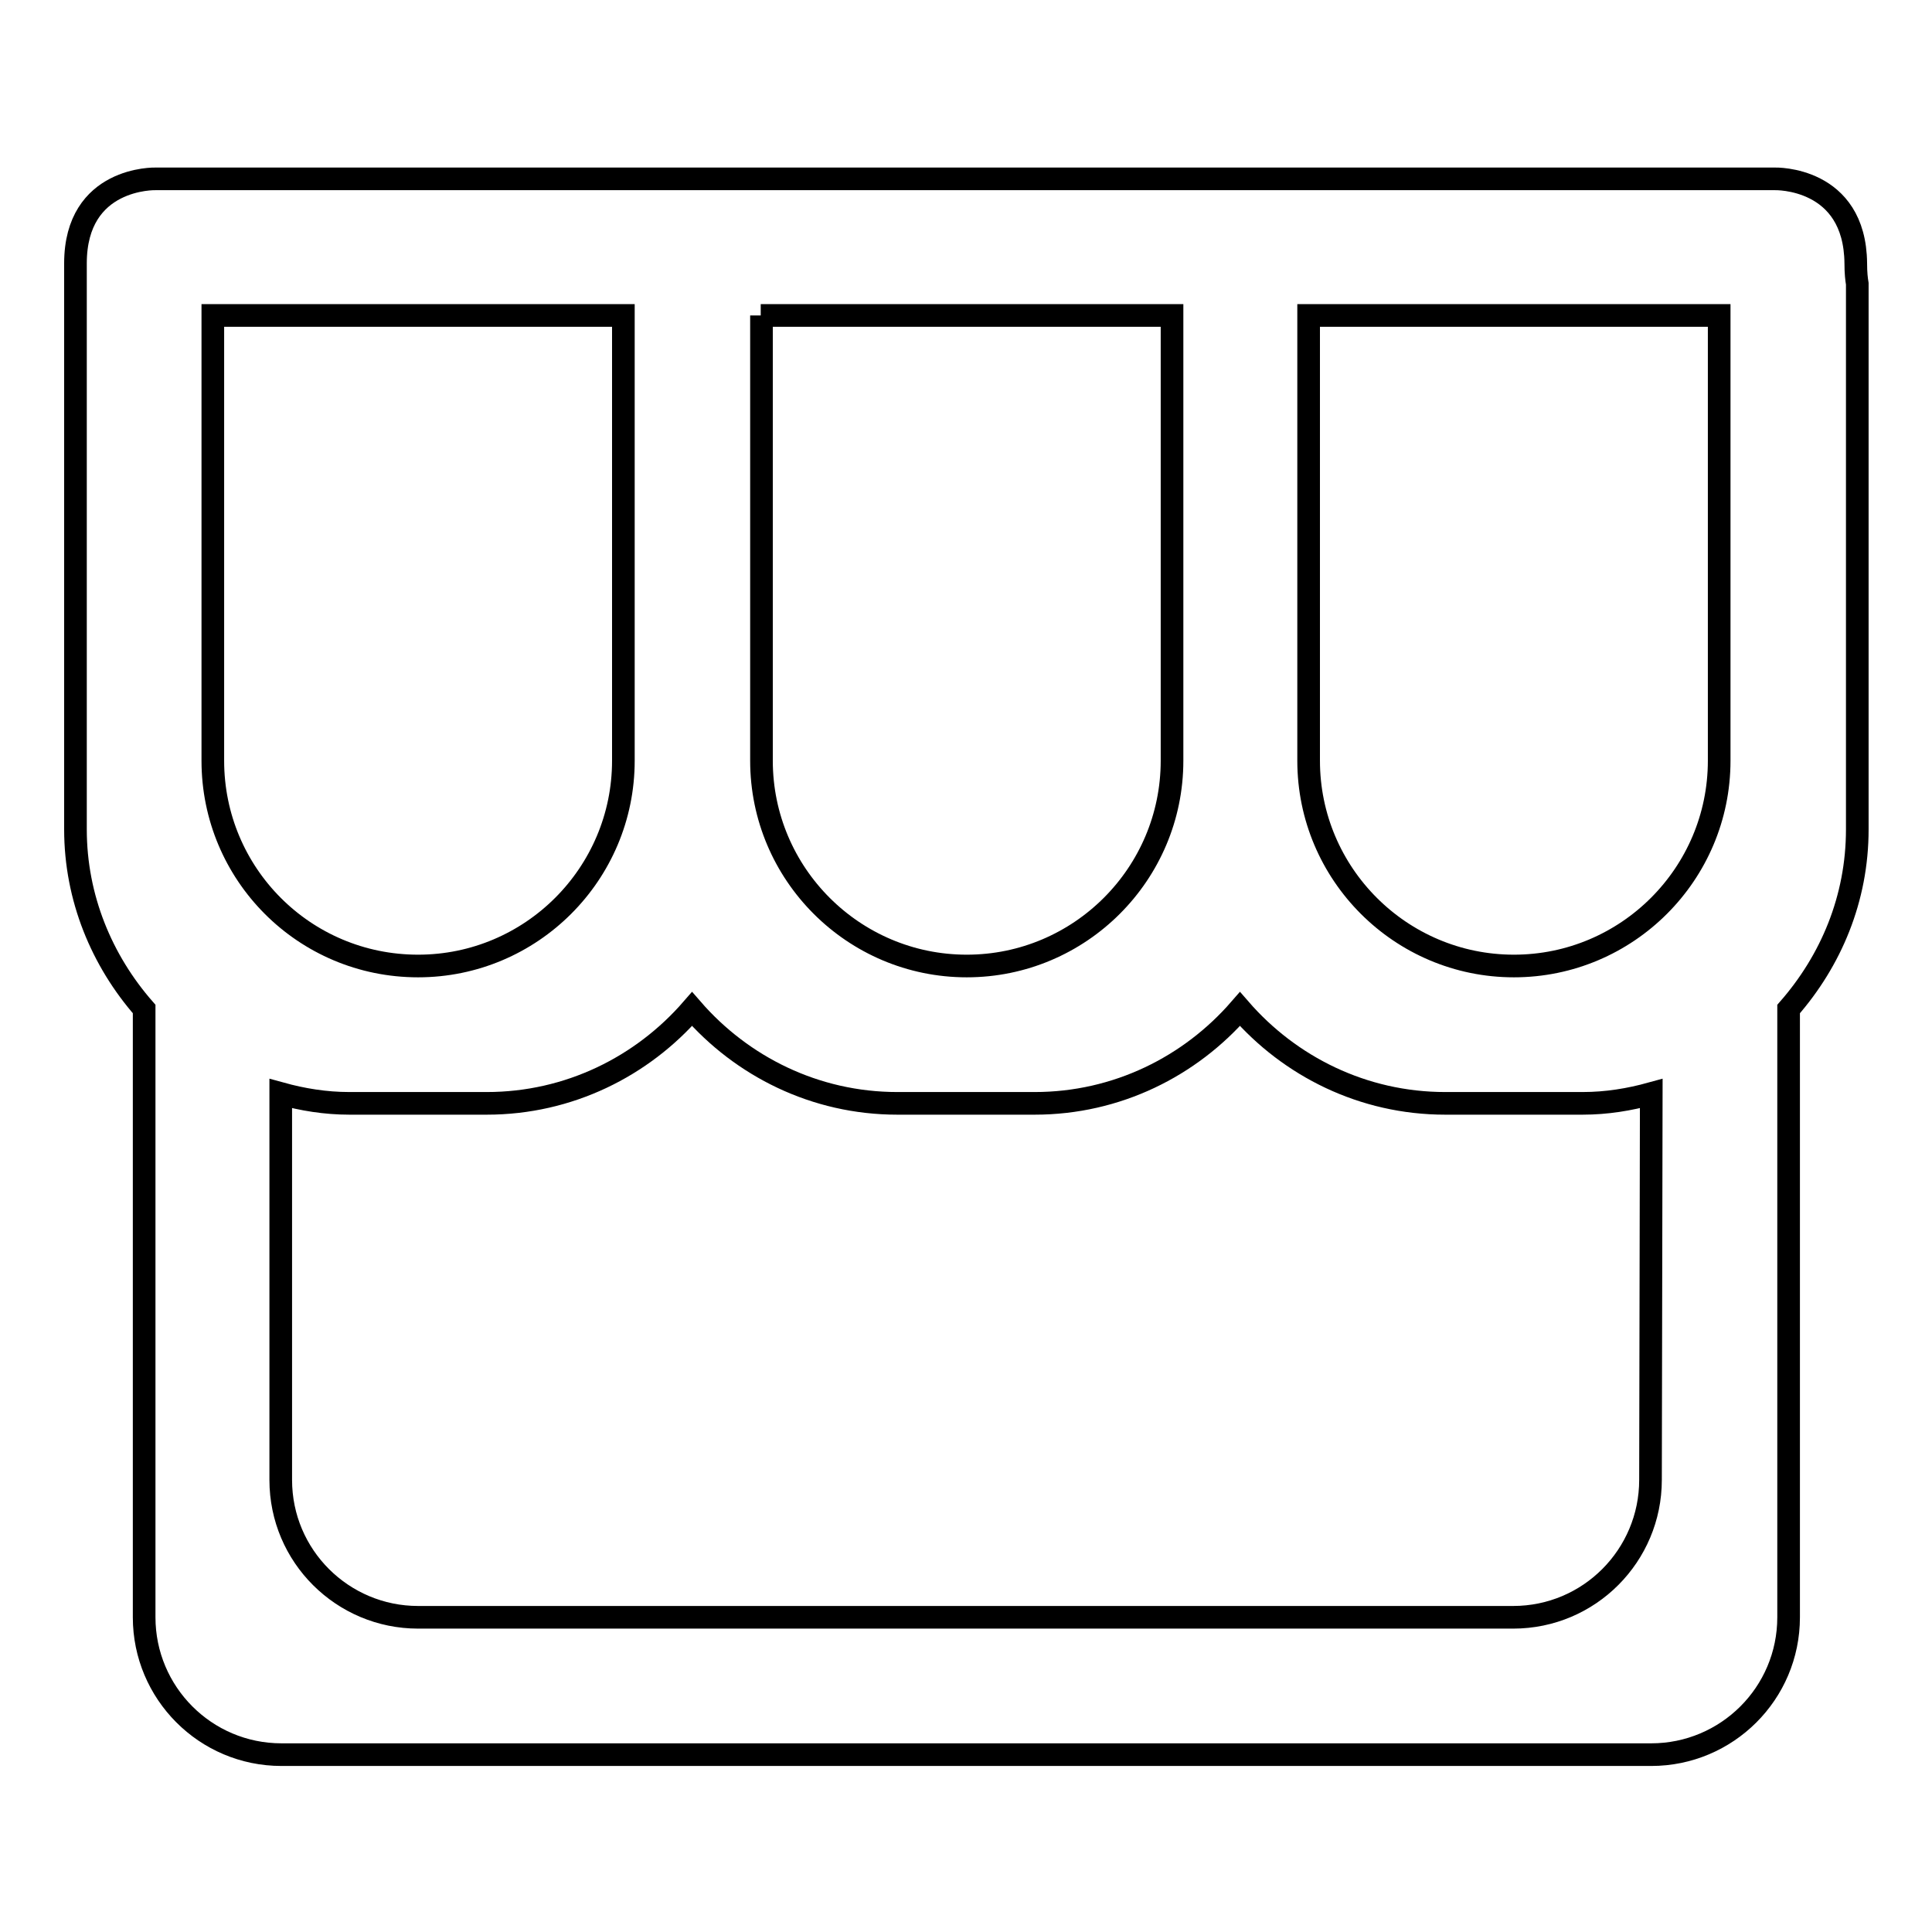 <?xml version="1.0" encoding="utf-8"?>
<!-- Svg Vector Icons : http://www.onlinewebfonts.com/icon -->
<!DOCTYPE svg PUBLIC "-//W3C//DTD SVG 1.1//EN" "http://www.w3.org/Graphics/SVG/1.1/DTD/svg11.dtd">
<svg version="1.1" xmlns="http://www.w3.org/2000/svg" xmlns:xlink="http://www.w3.org/1999/xlink" x="0px" y="0px" viewBox="0 0 256 256" enable-background="new 0 0 256 256" xml:space="preserve">
<g><g><path stroke-width="3" fill-opacity="0" stroke="#000000"  d="M235.2,23.7L235.2,23.7l-16.4,0h-1.8h-43.1h-19.1h-53.5H82.1H37.2H20.6c0,0-10.6-0.3-10.6,11.2v75c0,9.1,3.5,17.4,9.1,23.8v80.6c0,10,8.1,18.2,18.2,18.2h181.5c10,0,18.2-8.1,18.2-18.2v-80.6c5.6-6.4,9.1-14.6,9.1-23.8V37.6c-0.1-0.6-0.2-1.4-0.2-2.7C245.8,23.4,235.2,23.7,235.2,23.7z M100.8,41.8h54.5v59c0,15-12.2,27.2-27.2,27.2c-15,0-27.2-12.2-27.2-27.2V41.8z M28.2,100.8v-59h27.2h27.2v59c0,15-12.2,27.2-27.2,27.2C40.3,128,28.2,115.8,28.2,100.8z M218.7,196.1c0,10-8.1,18.2-18.2,18.2H55.4c-10,0-18.2-8.1-18.2-18.2v-51.2c2.9,0.8,5.9,1.3,9.1,1.3h18.2c10.9,0,20.6-4.9,27.2-12.5c6.6,7.6,16.3,12.5,27.2,12.5h18.2c10.9,0,20.6-4.9,27.2-12.5c6.6,7.6,16.3,12.5,27.2,12.5h18.2c3.2,0,6.2-0.5,9.1-1.3L218.7,196.1L218.7,196.1z M227.8,100.8c0,15-12.2,27.2-27.2,27.2c-15,0-27.2-12.2-27.2-27.2v-59h27.2h27.2V100.8z"/></g></g>
</svg>